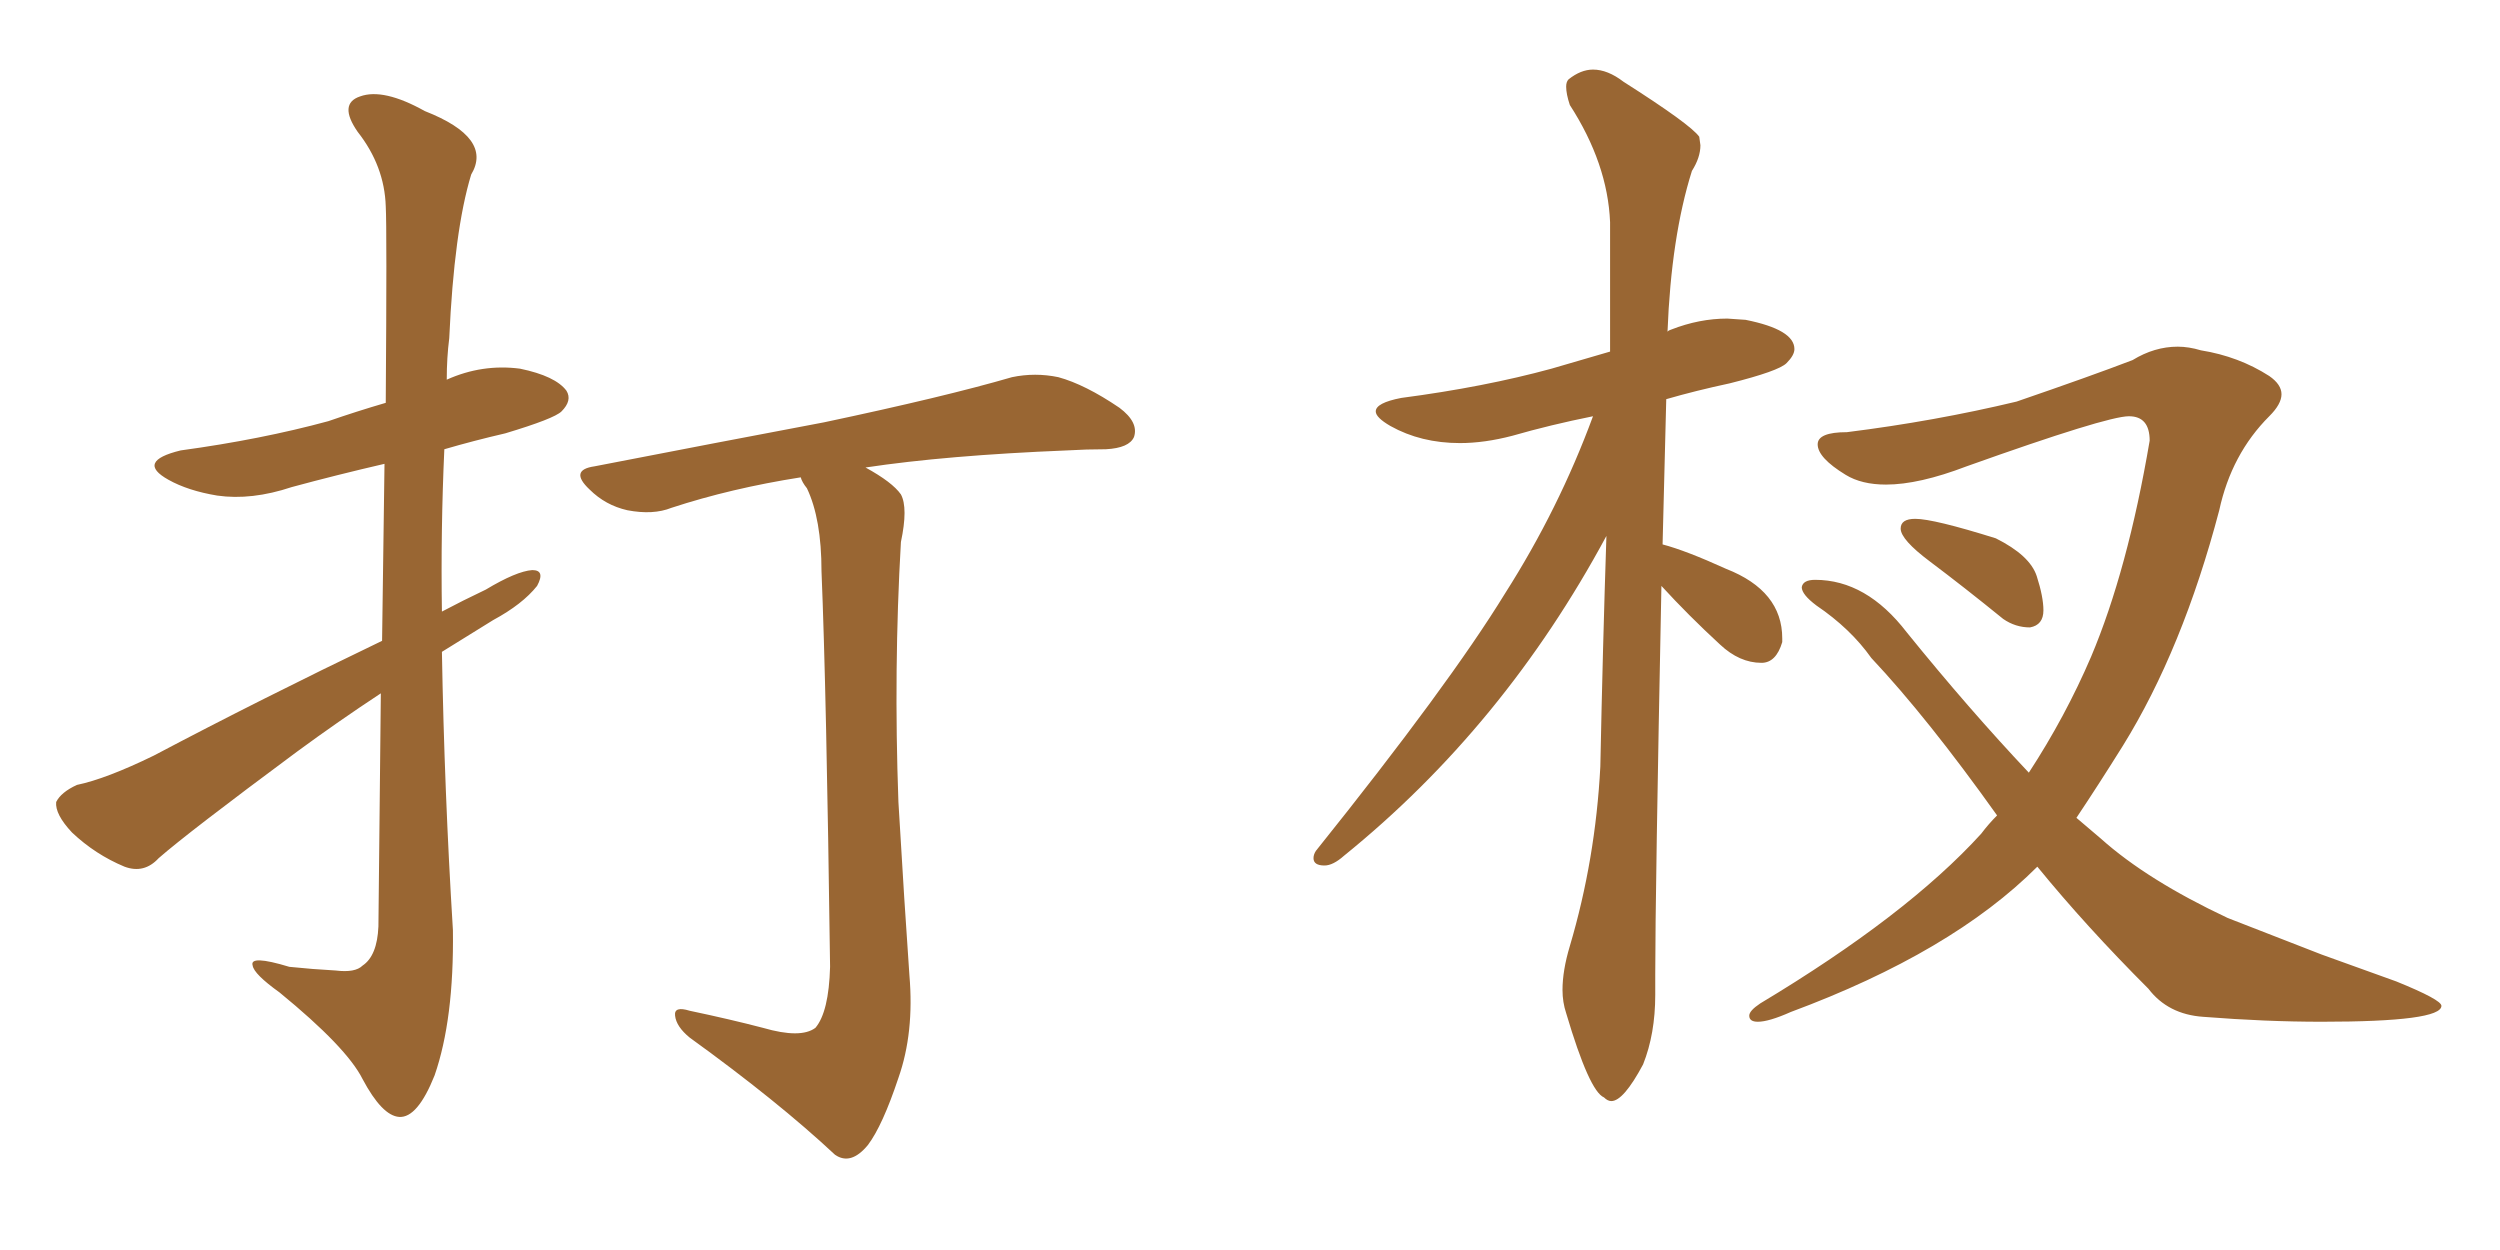 <svg xmlns="http://www.w3.org/2000/svg" xmlns:xlink="http://www.w3.org/1999/xlink" width="300" height="150"><path fill="#996633" padding="10" d="M45.70 83.20L45.70 83.20Q40.58 86.57 35.60 90.23L35.60 90.23Q22.56 99.90 19.04 102.98L19.04 102.98Q17.29 104.88 14.94 104.00L14.94 104.00Q11.43 102.54 8.64 99.90L8.64 99.90Q6.59 97.71 6.74 96.24L6.74 96.24Q7.32 95.07 9.23 94.19L9.23 94.19Q12.74 93.46 18.46 90.67L18.46 90.67Q31.20 83.94 45.85 76.90L45.85 76.90Q46.00 64.60 46.14 55.66L46.14 55.66Q40.43 56.98 35.01 58.45L35.01 58.45Q30.18 60.06 26.07 59.47L26.07 59.47Q22.56 58.89 20.21 57.57L20.21 57.57Q16.26 55.37 21.68 54.05L21.68 54.05Q31.35 52.73 39.40 50.54L39.40 50.54Q42.77 49.37 46.29 48.34L46.29 48.34Q46.44 27.39 46.29 24.76L46.29 24.76Q46.14 19.92 42.92 15.82L42.92 15.82Q40.58 12.45 43.21 11.57L43.21 11.57Q46.00 10.55 50.98 13.33L50.98 13.33Q59.18 16.55 56.54 20.95L56.54 20.95Q54.49 27.69 53.91 40.58L53.91 40.58Q53.61 42.92 53.61 45.56L53.61 45.56Q57.86 43.65 62.40 44.24L62.40 44.24Q66.65 45.12 67.97 46.88L67.97 46.88Q68.70 48.05 67.38 49.37L67.38 49.37Q66.50 50.24 60.64 52.00L60.64 52.00Q56.84 52.88 53.32 53.91L53.32 53.91Q52.88 63.57 53.03 73.39L53.03 73.39Q55.52 72.07 58.30 70.75L58.30 70.75Q61.96 68.55 63.87 68.41L63.87 68.41Q65.48 68.41 64.45 70.31L64.45 70.31Q62.70 72.51 59.18 74.41L59.18 74.41Q56.10 76.32 53.03 78.22L53.03 78.22Q53.32 94.92 54.35 111.62L54.35 111.62Q54.49 122.31 52.15 129.05L52.15 129.05Q50.10 134.18 47.90 134.03L47.90 134.03Q45.85 133.89 43.51 129.49L43.51 129.49Q41.60 125.68 33.54 119.09L33.54 119.09Q30.47 116.89 30.32 115.87L30.32 115.87Q29.88 114.55 34.72 116.02L34.72 116.02Q37.50 116.31 40.28 116.46L40.28 116.46Q42.63 116.75 43.51 115.87L43.51 115.87Q45.26 114.70 45.41 111.18L45.41 111.18Q45.56 95.65 45.70 83.20ZM91.55 123.34L91.55 123.34L91.55 123.34Q96.09 124.66 97.85 123.34L97.85 123.34Q99.46 121.44 99.61 116.02L99.61 116.02Q99.17 82.76 98.58 68.55L98.58 68.55Q98.58 62.26 96.83 58.59L96.83 58.59Q96.24 57.86 96.09 57.28L96.09 57.28Q87.74 58.59 80.57 60.94L80.57 60.94Q78.37 61.82 75.29 61.23L75.29 61.23Q72.66 60.64 70.75 58.74L70.75 58.74Q68.26 56.40 71.34 55.96L71.34 55.96Q86.43 53.03 98.88 50.68L98.88 50.68Q113.38 47.61 121.44 45.26L121.44 45.26Q124.22 44.68 127.00 45.26L127.00 45.26Q130.22 46.14 134.33 48.93L134.33 48.93Q136.67 50.68 136.08 52.44L136.08 52.44Q135.50 53.76 132.71 53.91L132.71 53.91Q130.37 53.91 128.03 54.05L128.03 54.05Q113.53 54.64 103.86 56.10L103.86 56.10Q107.08 57.86 108.11 59.33L108.11 59.33Q108.98 60.94 108.11 65.04L108.11 65.04Q107.23 80.27 107.81 96.24L107.81 96.24Q108.54 108.69 109.13 117.04L109.13 117.04Q109.72 123.93 107.81 129.35L107.81 129.35Q105.91 135.06 104.15 137.40L104.15 137.40Q102.10 139.89 100.20 138.57L100.20 138.57Q93.31 132.13 82.76 124.51L82.76 124.51Q81.15 123.19 81.01 121.88L81.01 121.88Q80.86 120.70 82.76 121.29L82.76 121.29Q87.60 122.31 91.55 123.34ZM278.61 122.61L278.61 122.61Q292.97 122.61 292.97 120.70L292.97 120.70Q292.97 119.97 287.55 117.77L287.55 117.77L278.61 114.55L267.33 110.16Q257.67 105.62 252.10 100.63L252.10 100.63L249.17 98.14Q251.81 94.19 254.74 89.50L254.74 89.50Q261.91 77.93 266.31 61.23L266.31 61.23Q267.77 54.49 272.31 49.95L272.31 49.95Q273.78 48.49 273.78 47.31L273.78 47.31Q273.78 46.14 272.31 45.12L272.31 45.12Q268.65 42.77 264.11 42.04L264.11 42.04Q262.65 41.60 261.33 41.60L261.33 41.60Q258.54 41.60 255.91 43.21L255.91 43.21Q250.93 45.12 241.99 48.19L241.99 48.19Q232.18 50.54 221.63 51.86L221.63 51.86Q218.12 51.86 218.12 53.32L218.12 53.32Q218.12 54.93 221.48 56.98L221.48 56.98Q223.39 58.15 226.32 58.15L226.32 58.15Q230.27 58.15 235.99 55.96L235.99 55.96Q252.83 49.95 255.47 49.95L255.47 49.95Q257.96 49.95 257.96 52.88L257.96 52.88Q255.32 68.41 250.93 78.81L250.93 78.81Q247.85 85.99 243.46 92.72L243.46 92.72Q236.28 85.11 228.81 75.88L228.81 75.88Q223.97 69.58 217.82 69.58L217.82 69.58Q216.36 69.58 216.21 70.46L216.21 70.46Q216.21 71.34 217.97 72.66L217.97 72.66Q222.07 75.44 224.56 78.96L224.56 78.96Q231.30 86.13 239.65 97.85L239.65 97.85Q238.62 98.88 237.74 100.05L237.74 100.05Q228.81 109.86 211.23 120.41L211.23 120.41Q209.91 121.29 209.91 121.88L209.91 121.88Q209.91 122.61 210.94 122.61L210.94 122.61Q212.26 122.61 214.89 121.44L214.89 121.44Q234.23 114.26 244.48 104.00L244.48 104.00Q250.34 111.18 257.81 118.65L257.81 118.65Q260.16 121.73 264.40 122.02L264.40 122.02Q271.88 122.61 278.61 122.61ZM243.60 75.29L243.60 75.29Q245.21 75 245.21 73.24L245.21 73.24Q245.21 71.63 244.41 69.14Q243.60 66.65 239.50 64.60L239.50 64.60Q232.03 62.26 229.83 62.26L229.83 62.26Q228.08 62.26 228.08 63.43L228.08 63.43Q228.08 64.75 231.59 67.38L231.59 67.38Q235.69 70.46 240.38 74.27L240.38 74.27Q241.85 75.29 243.60 75.29ZM193.36 132.13L193.36 132.13Q194.82 132.13 197.17 127.73L197.17 127.73Q198.63 124.07 198.63 119.38L198.63 119.38L198.63 116.89Q198.63 107.37 199.37 70.31L199.37 70.31Q202.59 73.83 206.40 77.34L206.40 77.34Q208.74 79.54 211.38 79.54L211.38 79.54Q213.13 79.54 213.87 77.05L213.87 77.05L213.87 76.61Q213.87 70.90 207.13 68.26L207.13 68.26Q202.29 66.06 199.51 65.33L199.51 65.33L199.95 47.90Q203.47 46.88 207.57 46.00L207.57 46.00Q213.43 44.53 214.38 43.58Q215.33 42.63 215.33 41.89L215.33 41.89Q215.33 39.55 209.47 38.38L209.47 38.38L207.28 38.23Q203.91 38.23 200.54 39.55L200.54 39.55Q200.10 39.70 200.10 39.84L200.10 39.84Q200.54 28.42 203.03 20.51L203.03 20.51Q204.05 18.90 204.05 17.43L204.05 17.43L203.91 16.41Q202.88 14.94 194.82 9.81L194.82 9.81Q192.92 8.35 191.16 8.35L191.16 8.35Q189.70 8.35 188.23 9.52L188.23 9.52Q187.94 9.81 187.94 10.40L187.94 10.40Q187.94 11.28 188.38 12.60L188.38 12.60Q192.92 19.63 193.21 26.66L193.21 26.66L193.21 42.19L186.18 44.24Q178.13 46.44 168.16 47.75L168.16 47.75Q165.09 48.34 165.09 49.37L165.09 49.37Q165.09 50.10 166.85 51.12L166.85 51.12Q170.51 53.17 175.20 53.17L175.20 53.17Q178.13 53.17 181.49 52.29L181.49 52.29Q186.04 50.98 191.16 49.95L191.16 49.95Q187.06 61.08 180.62 71.19L180.62 71.19Q173.88 82.18 157.91 102.10L157.91 102.10Q157.62 102.54 157.62 102.98L157.62 102.98Q157.62 103.86 158.94 103.86L158.94 103.86Q159.96 103.86 161.28 102.69L161.28 102.69Q180.47 87.16 192.77 64.31L192.77 64.31Q192.33 77.64 192.04 91.99L192.04 91.99Q191.46 103.13 188.38 113.53L188.38 113.53Q187.50 116.46 187.50 118.80L187.50 118.80Q187.50 120.26 187.94 121.58L187.94 121.58Q190.72 130.96 192.48 131.69L192.48 131.69Q192.92 132.13 193.36 132.13Z"/></svg>